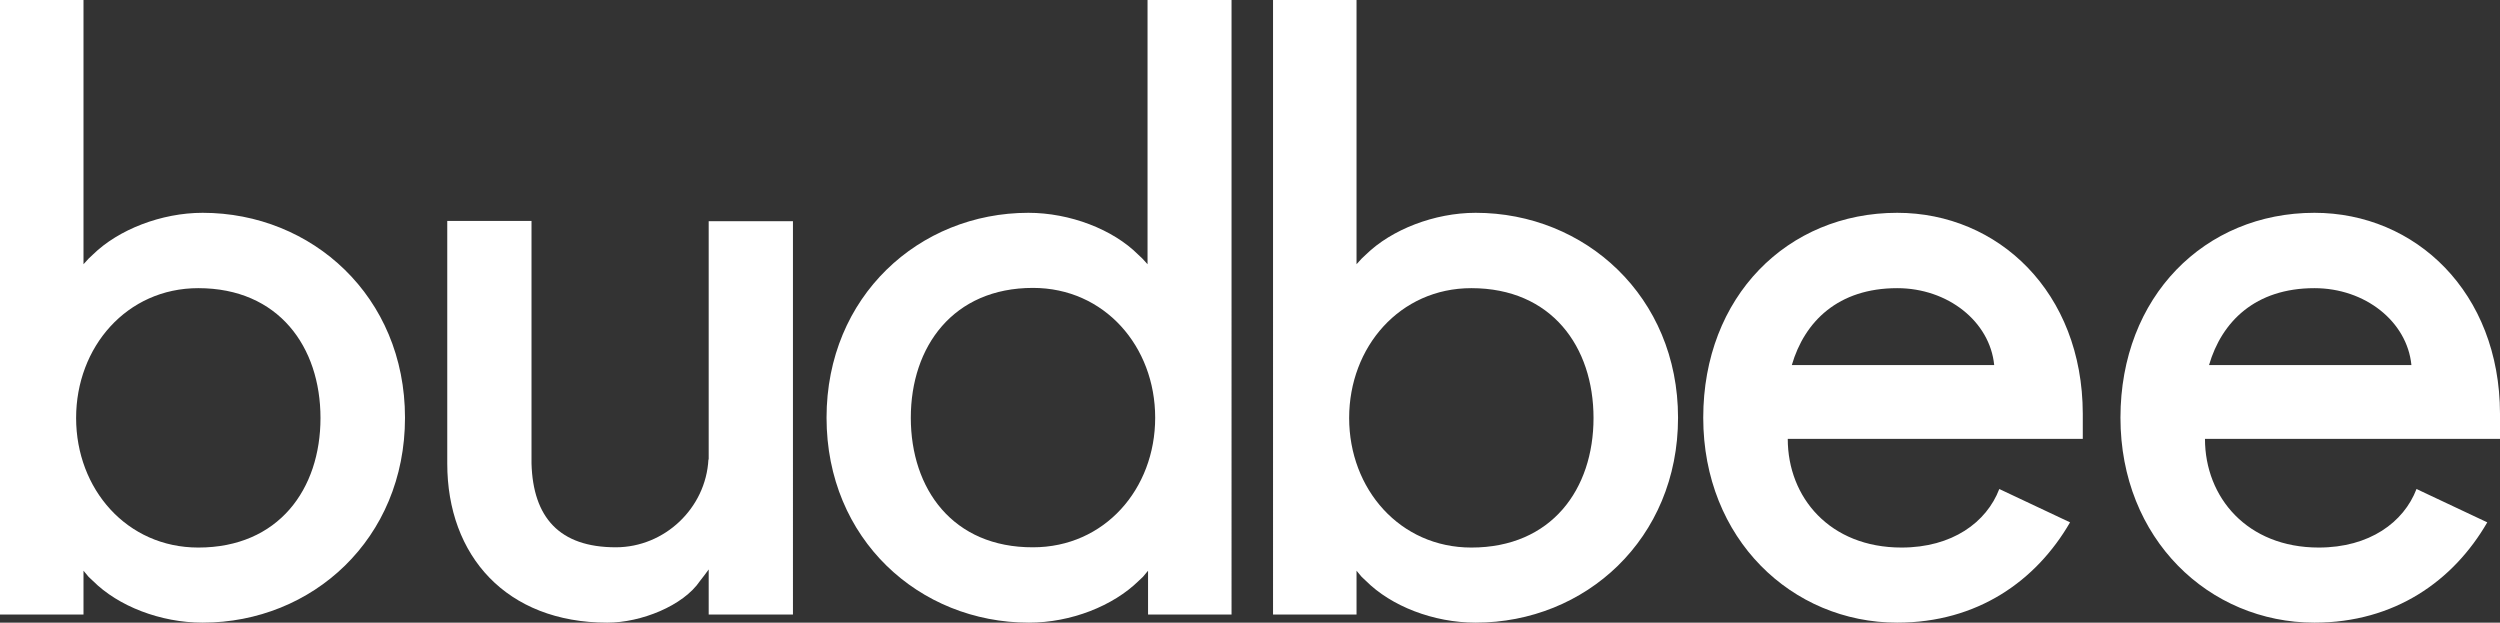 <?xml version="1.0" encoding="UTF-8"?>
<svg id="Layer_2" data-name="Layer 2" xmlns="http://www.w3.org/2000/svg" viewBox="0 0 982.1 244.6">
  <rect x="0" y="0" width="982.1" height="244.6" fill="#333333" stroke="none"/>
  <g id="Layer_2-2" data-name="Layer 2">
    <g id="Layer_1-2" data-name="Layer 1-2">
      <g>
        <path d="M79.6,83.6c-16.2,0-33.1,6.6-43.1,16.4l-1.7,1.6-2,2.2V0H0V241.4H32.8v-17.2l2,2.4,1.7,1.6c9.9,9.9,26.5,16.4,43.1,16.4,43.1,0,79.5-32.9,79.5-80.5s-36.5-80.5-79.5-80.5Zm-1.7,131.5c-28.1,0-48-23-48-50.9s19.9-51,48-51c31.5,0,48,23,48,51s-16.5,50.9-48,50.9Z" style="fill: #fff;"/>
        <path d="M278.3,180.5c-1,19.1-17.2,34.5-36.4,34.5-22.2,0-32.5-11.8-33.1-32.9V86.8h-33.1v95.3c0,36.2,23.2,62.5,62.9,62.5,13.2,0,29.8-6.6,36.4-16.4l1.7-2.2,1.7-2.3v17.7h33.1V86.9h-33.1v93.6h-.1Z" style="fill: #fff;"/>
        <path d="M745.3,83.6c-43.1,0-76.2,32.9-76.2,80.5s34.8,80.5,76.2,80.5c31.5,0,54.6-16.4,67.9-39.4l-27.8-13.1c-5,13.1-18.5,23-38.4,23-28.2,0-44.7-19.7-44.7-42.7h115.9v-9.9c-.1-47.7-33.2-78.9-72.9-78.9h0Zm-41.4,59.8c5-17.1,18.2-30.2,41.4-30.2,19.9,0,36.4,13.1,38.1,30.2h-79.5Z" style="fill: #fff;"/>
        <path d="M909.2,83.6c-43.1,0-76.2,32.9-76.2,80.5s34.8,80.5,76.2,80.5c31.5,0,54.6-16.4,67.9-39.4l-27.8-13.1c-5,13.1-18.5,23-38.4,23-28.1,0-44.7-19.7-44.7-42.7h115.9v-9.9c-.1-47.7-33.2-78.9-72.9-78.9h0Zm-41.4,59.8c5-17.1,18.2-30.2,41.4-30.2,19.9,0,36.4,13.1,38.1,30.2h-79.5Z" style="fill: #fff;"/>
        <path d="M579.7,83.6c-16.2,0-33.1,6.6-43.1,16.4l-1.7,1.6-2,2.2V0h-32.8V241.4h32.8v-17.2l2,2.4,1.7,1.6c9.9,9.9,26.5,16.4,43.1,16.4,43.1,0,79.5-32.9,79.5-80.5s-36.5-80.5-79.5-80.5Zm-1.7,131.5c-28.1,0-48-23-48-50.9s19.9-51,48-51c31.5,0,48,23,48,51s-16.5,50.9-48,50.9Z" style="fill: #fff;"/>
        <path d="M324.7,164.1c0,47.7,36.4,80.5,79.5,80.5,16.6,0,33.1-6.6,43.1-16.4l1.7-1.6,2-2.4v17.2h32.8V0h-33V103.8l-2-2.2-1.7-1.6c-9.9-9.9-26.8-16.4-43.1-16.4-42.9,0-79.3,32.8-79.3,80.5Zm33.1,0c0-27.9,16.6-51,48-51,28.1,0,48,23,48,51s-19.9,50.9-48,50.9c-31.5,.1-48-22.9-48-50.9Z" style="fill: #fff;"/>
      </g>
    </g>
  </g>
</svg>
